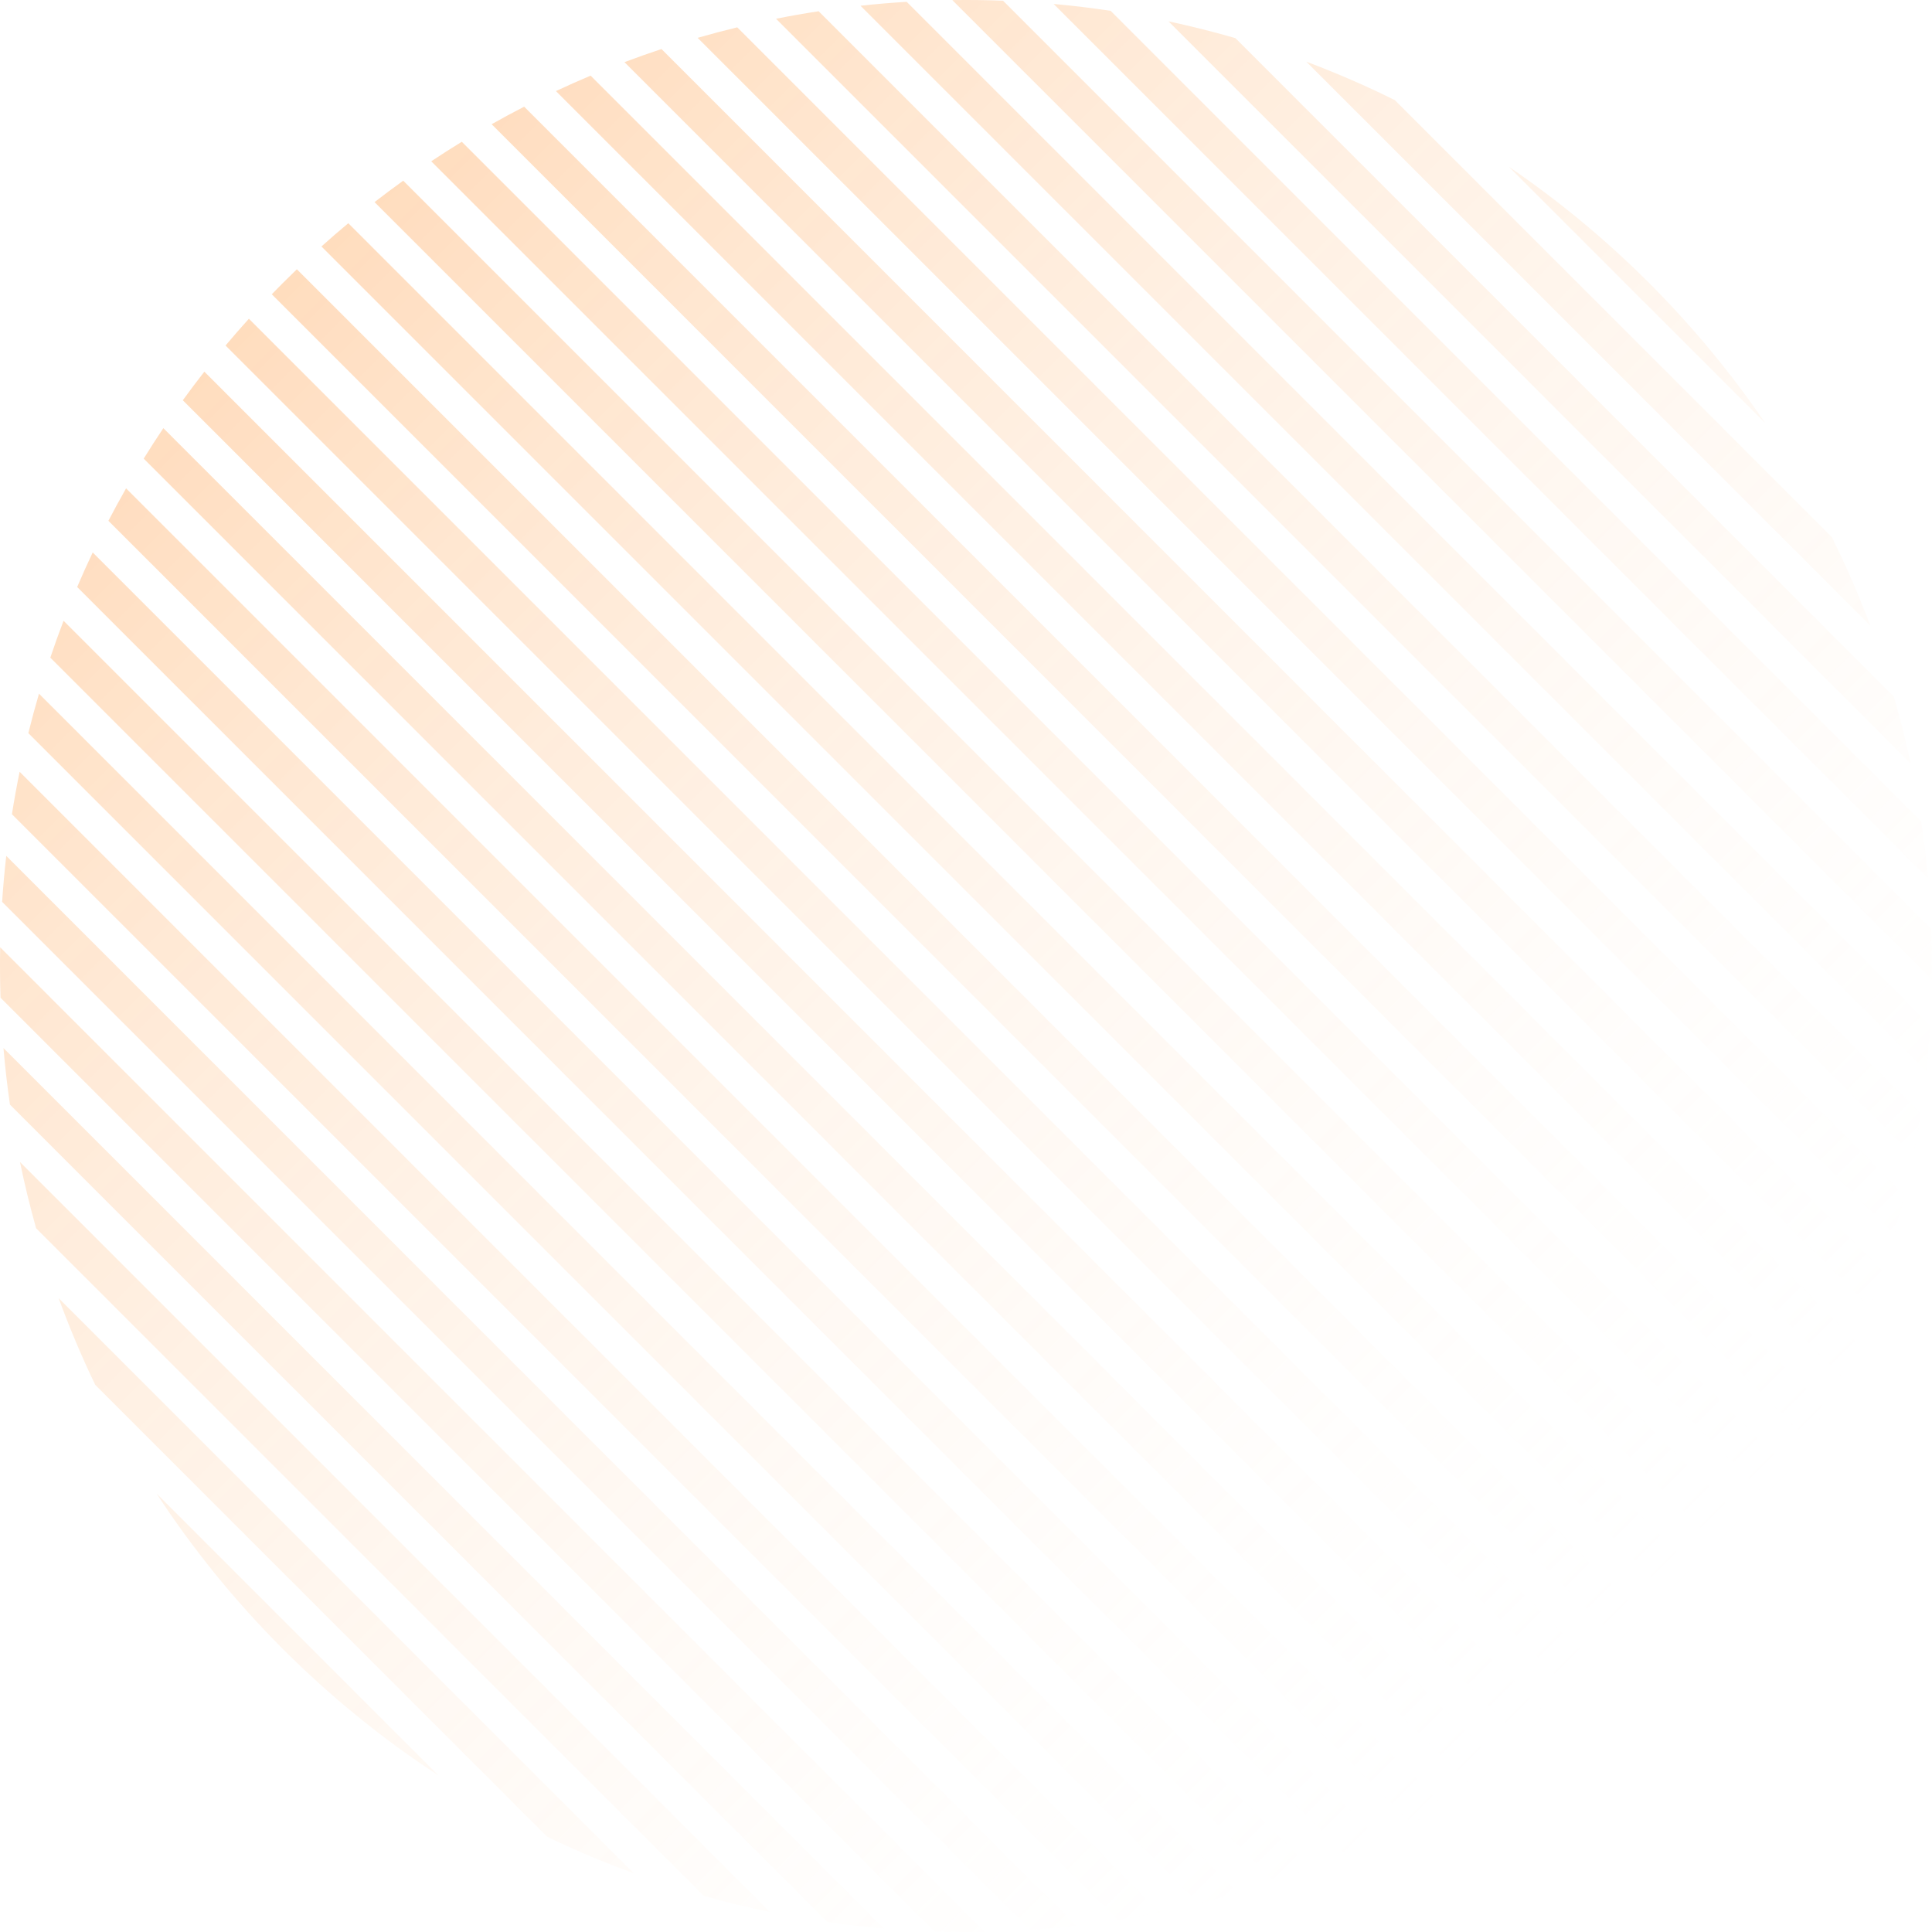 <svg width="380" height="380" viewBox="0 0 380 380" fill="none" xmlns="http://www.w3.org/2000/svg">
<g opacity="0.3">
<path d="M30.784 293.754C37.855 304.58 46.143 314.844 55.65 324.35C65.156 333.857 75.419 342.145 86.246 349.216L30.784 293.754Z" fill="url(#paint0_linear)"/>
<path d="M107.61 361.265L18.735 272.39C16.047 266.803 13.649 261.111 11.539 255.338L124.662 368.461C118.889 366.351 113.197 363.953 107.61 361.265Z" fill="url(#paint1_linear)"/>
<path d="M138.416 372.899C142.726 374.11 147.071 375.167 151.441 376.068L3.932 228.559C4.833 232.929 5.89 237.274 7.101 241.584L138.416 372.899Z" fill="url(#paint2_linear)"/>
<path d="M1.955 217.267L162.733 378.045C166.432 378.578 170.143 379.002 173.862 379.318L0.682 206.138C0.998 209.857 1.422 213.568 1.955 217.267Z" fill="url(#paint3_linear)"/>
<path d="M0.102 196.242L183.758 379.898C187.064 380.006 190.373 380.028 193.68 379.965L0.035 186.32C-0.028 189.627 -0.006 192.936 0.102 196.242Z" fill="url(#paint4_linear)"/>
<path d="M0.417 177.385L202.615 379.583C205.633 379.384 208.648 379.112 211.656 378.769L1.231 168.344C0.888 171.352 0.616 174.367 0.417 177.385Z" fill="url(#paint5_linear)"/>
<path d="M2.347 160.144L219.856 377.653C222.646 377.212 225.428 376.708 228.2 376.142L3.858 151.8C3.292 154.572 2.788 157.354 2.347 160.144Z" fill="url(#paint6_linear)"/>
<path d="M5.574 144.199L235.801 374.426C238.399 373.784 240.987 373.085 243.561 372.332L7.668 136.439C6.915 139.013 6.216 141.601 5.574 144.199Z" fill="url(#paint7_linear)"/>
<path d="M9.896 129.35L250.65 370.104C253.082 369.287 255.5 368.42 257.904 367.502L12.498 122.096C11.58 124.5 10.713 126.918 9.896 129.35Z" fill="url(#paint8_linear)"/>
<path d="M15.177 115.46L264.54 364.823C266.822 363.851 269.089 362.832 271.339 361.766L18.234 108.661C17.168 110.911 16.149 113.178 15.177 115.46Z" fill="url(#paint9_linear)"/>
<path d="M21.324 102.435L277.565 358.676C279.71 357.562 281.838 356.405 283.947 355.203L24.797 96.053C23.596 98.162 22.438 100.29 21.324 102.435Z" fill="url(#paint10_linear)"/>
<path d="M28.267 90.207L289.793 351.733C291.81 350.487 293.807 349.199 295.786 347.87L32.13 84.214C30.801 86.192 29.513 88.191 28.267 90.207Z" fill="url(#paint11_linear)"/>
<path d="M35.958 78.727L301.274 344.042C303.168 342.67 305.042 341.259 306.896 339.809L40.191 73.104C38.741 74.958 37.33 76.832 35.958 78.727Z" fill="url(#paint12_linear)"/>
<path d="M44.362 67.959L312.041 335.638C313.817 334.146 315.573 332.616 317.307 331.048L48.952 62.693C47.384 64.427 45.854 66.183 44.362 67.959Z" fill="url(#paint13_linear)"/>
<path d="M53.455 57.88L322.12 326.545C322.868 325.821 323.611 325.089 324.35 324.35C325.257 323.443 326.153 322.529 327.038 321.608L58.392 52.962C57.471 53.846 56.557 54.743 55.65 55.65C54.911 56.389 54.179 57.132 53.455 57.88Z" fill="url(#paint14_linear)"/>
<path d="M63.221 48.476L331.524 316.779C333.086 315.039 334.609 313.277 336.095 311.494L68.506 43.905C66.723 45.391 64.961 46.914 63.221 48.476Z" fill="url(#paint15_linear)"/>
<path d="M73.668 39.751L340.249 306.332C341.693 304.471 343.098 302.59 344.463 300.69L79.31 35.537C77.409 36.903 75.529 38.307 73.668 39.751Z" fill="url(#paint16_linear)"/>
<path d="M84.816 31.727L348.273 295.184C349.595 293.199 350.876 291.194 352.116 289.171L90.829 27.884C88.806 29.124 86.801 30.405 84.816 31.727Z" fill="url(#paint17_linear)"/>
<path d="M96.694 24.433L355.567 283.306C356.761 281.189 357.912 279.055 359.019 276.903L103.097 20.981C100.945 22.088 98.811 23.239 96.694 24.433Z" fill="url(#paint18_linear)"/>
<path d="M109.344 17.912L362.088 270.656C363.146 268.398 364.157 266.124 365.122 263.834L116.166 14.878C113.876 15.843 111.602 16.854 109.344 17.912Z" fill="url(#paint19_linear)"/>
<path d="M122.824 12.222L367.779 257.176C368.688 254.764 369.547 252.337 370.355 249.897L130.103 9.645C127.663 10.453 125.236 11.312 122.824 12.222Z" fill="url(#paint20_linear)"/>
<path d="M137.217 7.442L372.558 242.783C373.302 240.199 373.991 237.602 374.624 234.994L145.006 5.376C142.398 6.009 139.801 6.698 137.217 7.442Z" fill="url(#paint21_linear)"/>
<path d="M152.636 3.69L376.31 227.364C376.866 224.581 377.359 221.788 377.789 218.987L161.013 2.211C158.212 2.641 155.419 3.134 152.636 3.69Z" fill="url(#paint22_linear)"/>
<path d="M169.247 1.13L378.87 210.753C379.2 207.731 379.458 204.702 379.643 201.67L178.33 0.357C175.298 0.542 172.269 0.8 169.247 1.13Z" fill="url(#paint23_linear)"/>
<path d="M187.308 0.019L379.981 192.692C380.028 189.367 379.988 186.04 379.861 182.717L197.283 0.139C193.96 0.012 190.633 -0.028 187.308 0.019Z" fill="url(#paint24_linear)"/>
<path d="M207.239 0.779L379.221 172.761C378.882 169.016 378.432 165.279 377.871 161.555L218.445 2.129C214.721 1.568 210.984 1.118 207.239 0.779Z" fill="url(#paint25_linear)"/>
<path d="M229.83 4.199L375.801 150.17C374.859 145.753 373.758 141.364 372.498 137.01L242.99 7.502C238.636 6.242 234.247 5.141 229.83 4.199Z" fill="url(#paint26_linear)"/>
<path d="M256.934 12.13L367.87 123.066C365.652 117.164 363.131 111.349 360.306 105.647L274.353 19.694C268.651 16.869 262.836 14.348 256.934 12.13Z" fill="url(#paint27_linear)"/>
<path d="M296.77 32.795L347.205 83.23C340.588 73.511 332.97 64.269 324.35 55.65C315.731 47.03 306.489 39.412 296.77 32.795Z" fill="url(#paint28_linear)"/>
</g>
<defs>
<linearGradient id="paint0_linear" x1="56.895" y1="55.097" x2="327.364" y2="325.566" gradientUnits="userSpaceOnUse">
<stop stop-color="#FF8C25"/>
<stop offset="1" stop-color="white" stop-opacity="0"/>
</linearGradient>
<linearGradient id="paint1_linear" x1="56.895" y1="55.097" x2="327.364" y2="325.566" gradientUnits="userSpaceOnUse">
<stop stop-color="#FF8C25"/>
<stop offset="1" stop-color="white" stop-opacity="0"/>
</linearGradient>
<linearGradient id="paint2_linear" x1="56.895" y1="55.097" x2="327.364" y2="325.566" gradientUnits="userSpaceOnUse">
<stop stop-color="#FF8C25"/>
<stop offset="1" stop-color="white" stop-opacity="0"/>
</linearGradient>
<linearGradient id="paint3_linear" x1="56.895" y1="55.097" x2="327.364" y2="325.566" gradientUnits="userSpaceOnUse">
<stop stop-color="#FF8C25"/>
<stop offset="1" stop-color="white" stop-opacity="0"/>
</linearGradient>
<linearGradient id="paint4_linear" x1="56.895" y1="55.097" x2="327.364" y2="325.566" gradientUnits="userSpaceOnUse">
<stop stop-color="#FF8C25"/>
<stop offset="1" stop-color="white" stop-opacity="0"/>
</linearGradient>
<linearGradient id="paint5_linear" x1="56.895" y1="55.097" x2="327.364" y2="325.566" gradientUnits="userSpaceOnUse">
<stop stop-color="#FF8C25"/>
<stop offset="1" stop-color="white" stop-opacity="0"/>
</linearGradient>
<linearGradient id="paint6_linear" x1="56.895" y1="55.097" x2="327.364" y2="325.566" gradientUnits="userSpaceOnUse">
<stop stop-color="#FF8C25"/>
<stop offset="1" stop-color="white" stop-opacity="0"/>
</linearGradient>
<linearGradient id="paint7_linear" x1="56.895" y1="55.097" x2="327.364" y2="325.566" gradientUnits="userSpaceOnUse">
<stop stop-color="#FF8C25"/>
<stop offset="1" stop-color="white" stop-opacity="0"/>
</linearGradient>
<linearGradient id="paint8_linear" x1="56.895" y1="55.097" x2="327.364" y2="325.566" gradientUnits="userSpaceOnUse">
<stop stop-color="#FF8C25"/>
<stop offset="1" stop-color="white" stop-opacity="0"/>
</linearGradient>
<linearGradient id="paint9_linear" x1="56.895" y1="55.097" x2="327.364" y2="325.566" gradientUnits="userSpaceOnUse">
<stop stop-color="#FF8C25"/>
<stop offset="1" stop-color="white" stop-opacity="0"/>
</linearGradient>
<linearGradient id="paint10_linear" x1="56.895" y1="55.097" x2="327.364" y2="325.566" gradientUnits="userSpaceOnUse">
<stop stop-color="#FF8C25"/>
<stop offset="1" stop-color="white" stop-opacity="0"/>
</linearGradient>
<linearGradient id="paint11_linear" x1="56.895" y1="55.097" x2="327.364" y2="325.566" gradientUnits="userSpaceOnUse">
<stop stop-color="#FF8C25"/>
<stop offset="1" stop-color="white" stop-opacity="0"/>
</linearGradient>
<linearGradient id="paint12_linear" x1="56.895" y1="55.097" x2="327.364" y2="325.566" gradientUnits="userSpaceOnUse">
<stop stop-color="#FF8C25"/>
<stop offset="1" stop-color="white" stop-opacity="0"/>
</linearGradient>
<linearGradient id="paint13_linear" x1="56.895" y1="55.097" x2="327.364" y2="325.566" gradientUnits="userSpaceOnUse">
<stop stop-color="#FF8C25"/>
<stop offset="1" stop-color="white" stop-opacity="0"/>
</linearGradient>
<linearGradient id="paint14_linear" x1="56.895" y1="55.097" x2="327.364" y2="325.566" gradientUnits="userSpaceOnUse">
<stop stop-color="#FF8C25"/>
<stop offset="1" stop-color="white" stop-opacity="0"/>
</linearGradient>
<linearGradient id="paint15_linear" x1="56.895" y1="55.097" x2="327.364" y2="325.566" gradientUnits="userSpaceOnUse">
<stop stop-color="#FF8C25"/>
<stop offset="1" stop-color="white" stop-opacity="0"/>
</linearGradient>
<linearGradient id="paint16_linear" x1="56.895" y1="55.097" x2="327.364" y2="325.566" gradientUnits="userSpaceOnUse">
<stop stop-color="#FF8C25"/>
<stop offset="1" stop-color="white" stop-opacity="0"/>
</linearGradient>
<linearGradient id="paint17_linear" x1="56.895" y1="55.097" x2="327.364" y2="325.566" gradientUnits="userSpaceOnUse">
<stop stop-color="#FF8C25"/>
<stop offset="1" stop-color="white" stop-opacity="0"/>
</linearGradient>
<linearGradient id="paint18_linear" x1="56.895" y1="55.097" x2="327.364" y2="325.566" gradientUnits="userSpaceOnUse">
<stop stop-color="#FF8C25"/>
<stop offset="1" stop-color="white" stop-opacity="0"/>
</linearGradient>
<linearGradient id="paint19_linear" x1="56.895" y1="55.097" x2="327.364" y2="325.566" gradientUnits="userSpaceOnUse">
<stop stop-color="#FF8C25"/>
<stop offset="1" stop-color="white" stop-opacity="0"/>
</linearGradient>
<linearGradient id="paint20_linear" x1="56.895" y1="55.097" x2="327.364" y2="325.566" gradientUnits="userSpaceOnUse">
<stop stop-color="#FF8C25"/>
<stop offset="1" stop-color="white" stop-opacity="0"/>
</linearGradient>
<linearGradient id="paint21_linear" x1="56.895" y1="55.097" x2="327.364" y2="325.566" gradientUnits="userSpaceOnUse">
<stop stop-color="#FF8C25"/>
<stop offset="1" stop-color="white" stop-opacity="0"/>
</linearGradient>
<linearGradient id="paint22_linear" x1="56.895" y1="55.097" x2="327.364" y2="325.566" gradientUnits="userSpaceOnUse">
<stop stop-color="#FF8C25"/>
<stop offset="1" stop-color="white" stop-opacity="0"/>
</linearGradient>
<linearGradient id="paint23_linear" x1="56.895" y1="55.097" x2="327.364" y2="325.566" gradientUnits="userSpaceOnUse">
<stop stop-color="#FF8C25"/>
<stop offset="1" stop-color="white" stop-opacity="0"/>
</linearGradient>
<linearGradient id="paint24_linear" x1="56.895" y1="55.097" x2="327.364" y2="325.566" gradientUnits="userSpaceOnUse">
<stop stop-color="#FF8C25"/>
<stop offset="1" stop-color="white" stop-opacity="0"/>
</linearGradient>
<linearGradient id="paint25_linear" x1="56.895" y1="55.097" x2="327.364" y2="325.566" gradientUnits="userSpaceOnUse">
<stop stop-color="#FF8C25"/>
<stop offset="1" stop-color="white" stop-opacity="0"/>
</linearGradient>
<linearGradient id="paint26_linear" x1="56.895" y1="55.097" x2="327.364" y2="325.566" gradientUnits="userSpaceOnUse">
<stop stop-color="#FF8C25"/>
<stop offset="1" stop-color="white" stop-opacity="0"/>
</linearGradient>
<linearGradient id="paint27_linear" x1="56.895" y1="55.097" x2="327.364" y2="325.566" gradientUnits="userSpaceOnUse">
<stop stop-color="#FF8C25"/>
<stop offset="1" stop-color="white" stop-opacity="0"/>
</linearGradient>
<linearGradient id="paint28_linear" x1="56.895" y1="55.097" x2="327.364" y2="325.566" gradientUnits="userSpaceOnUse">
<stop stop-color="#FF8C25"/>
<stop offset="1" stop-color="white" stop-opacity="0"/>
</linearGradient>
</defs>
</svg>
